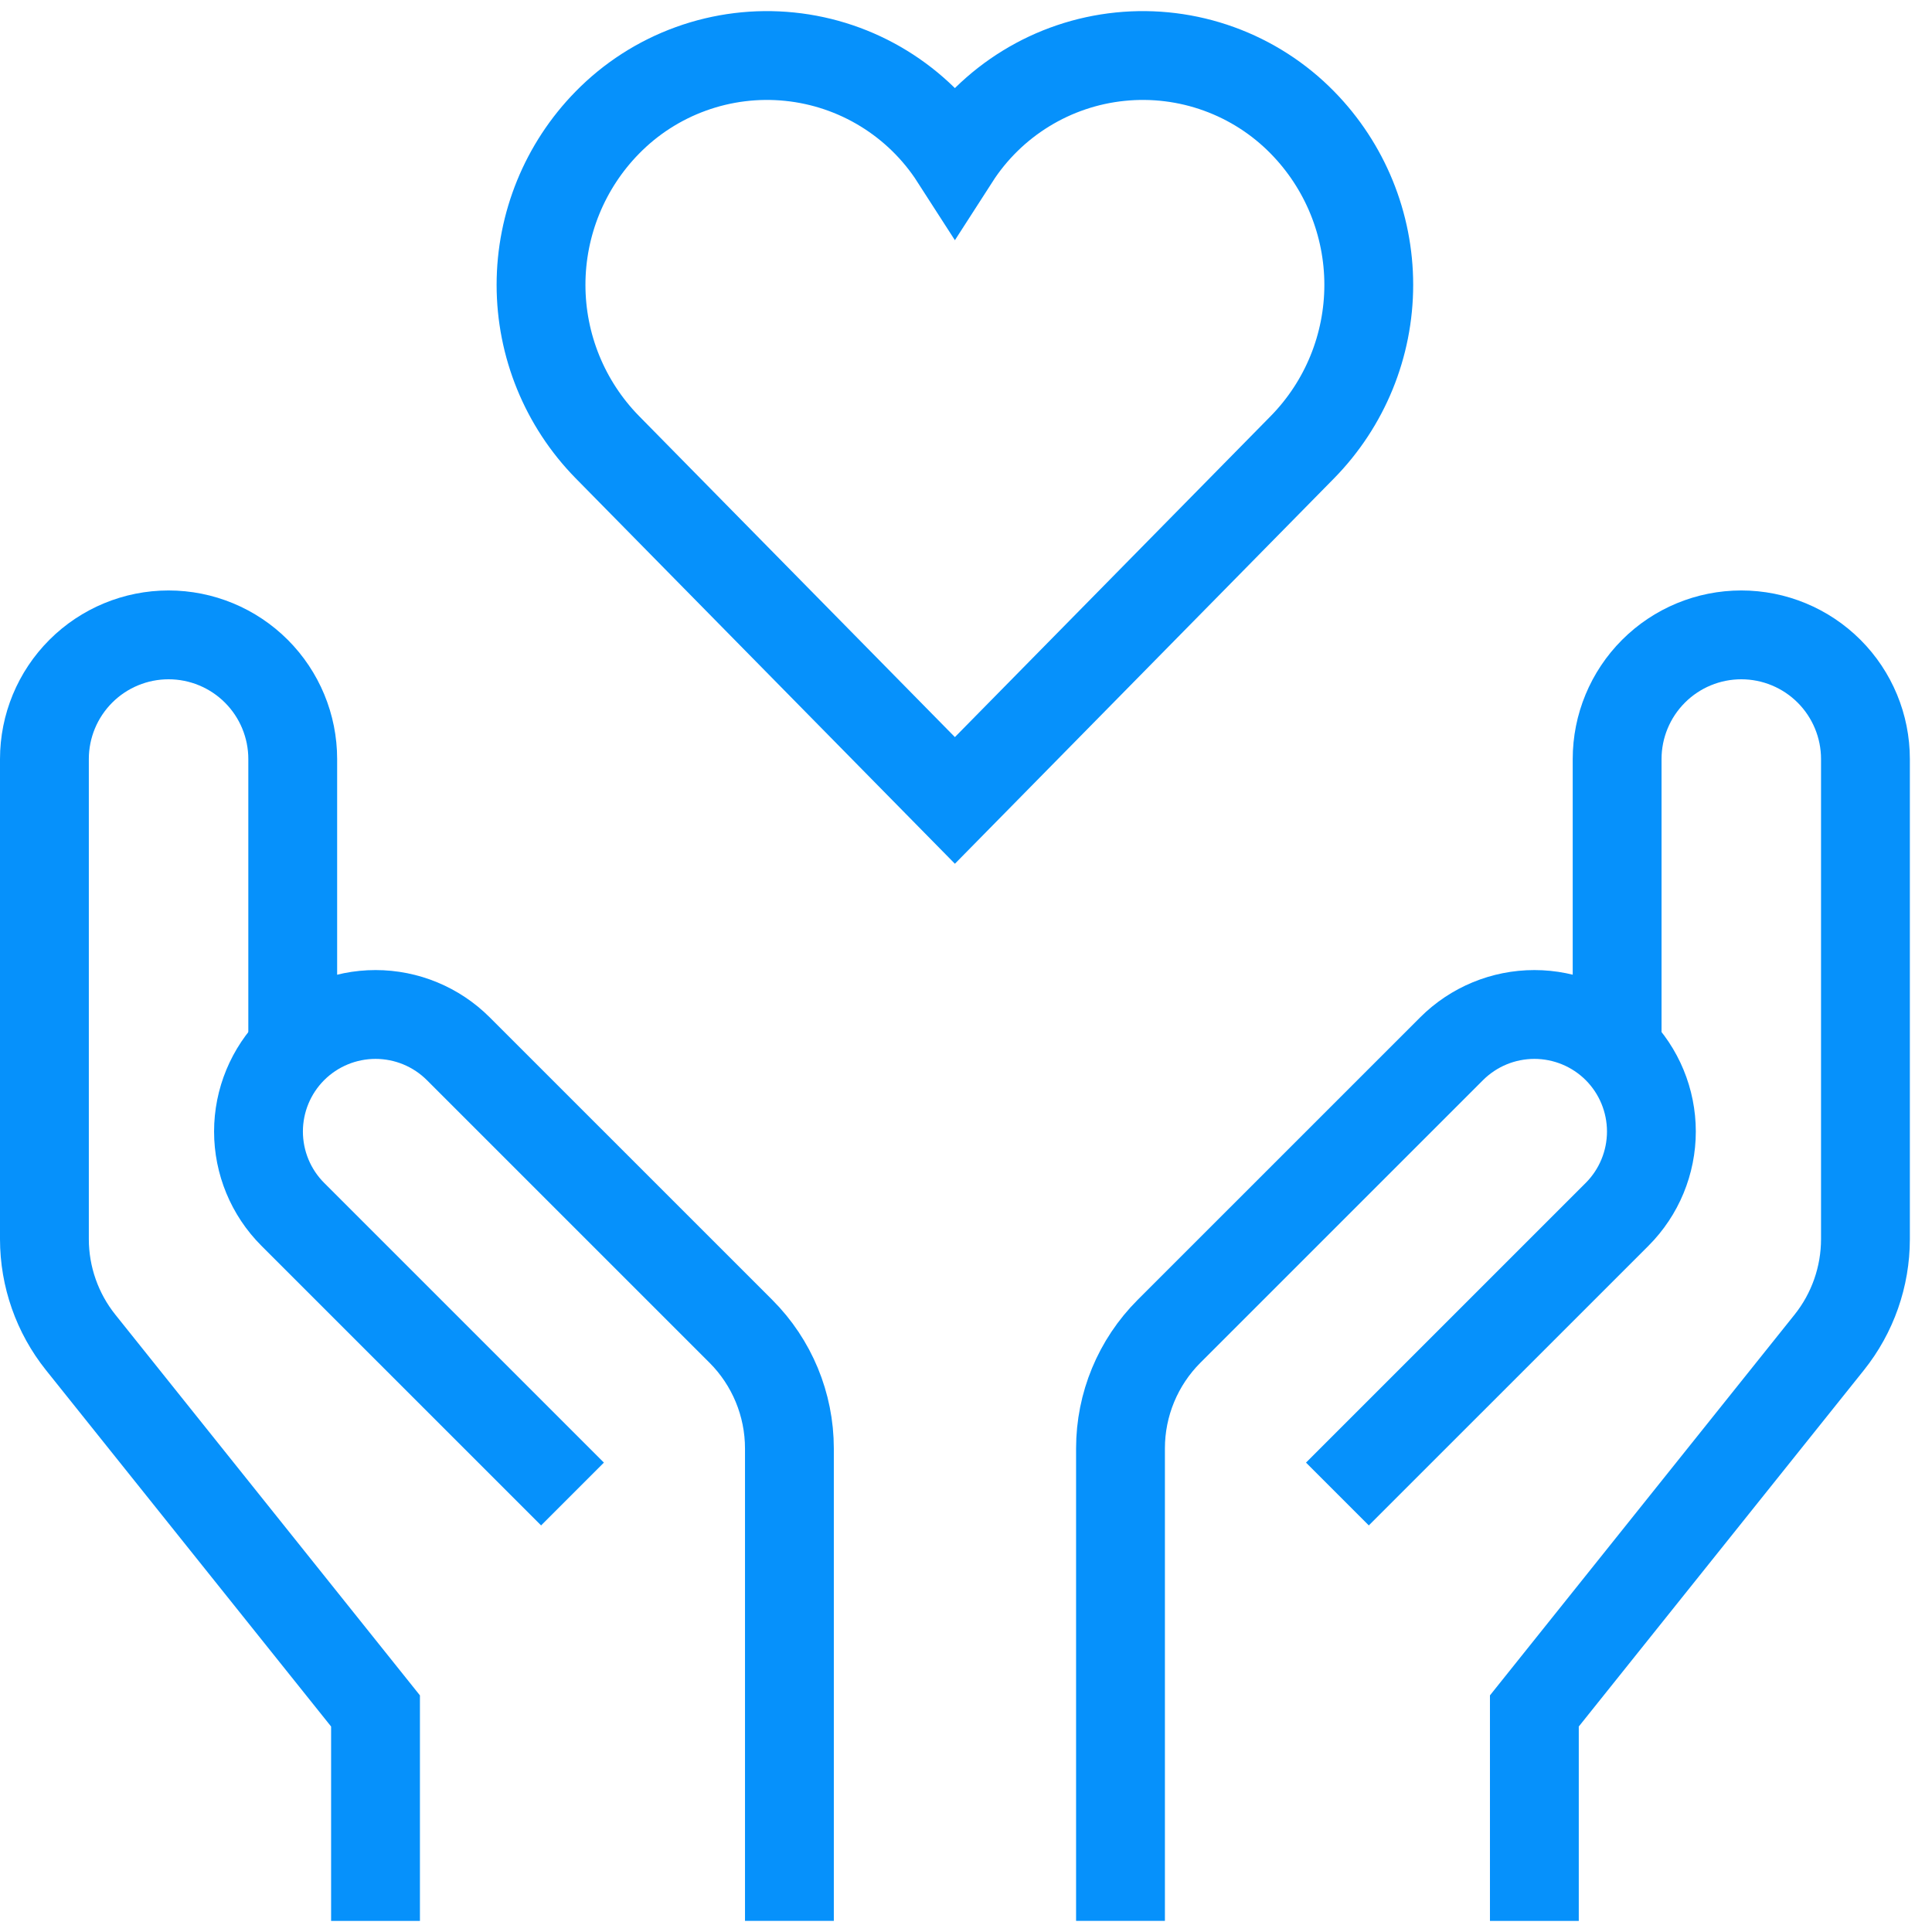 <?xml version="1.0" encoding="UTF-8"?> <svg xmlns="http://www.w3.org/2000/svg" width="87" height="87" viewBox="0 0 87 87" fill="none"><path d="M58.655 5.524C57.598 4.443 56.31 3.615 54.889 3.101C53.467 2.586 51.948 2.399 50.444 2.552C48.939 2.705 47.489 3.195 46.201 3.986C44.912 4.777 43.818 5.847 43 7.119C42.182 5.847 41.088 4.777 39.799 3.986C38.511 3.195 37.061 2.705 35.556 2.552C34.053 2.399 32.533 2.586 31.111 3.101C29.69 3.615 28.402 4.443 27.345 5.524C25.434 7.474 24.363 10.097 24.363 12.828C24.363 15.558 25.434 18.181 27.345 20.131L43 36.044L58.655 20.131C60.566 18.181 61.637 15.558 61.637 12.828C61.637 10.097 60.566 7.474 58.655 5.524V5.524Z" stroke="#0691FB" stroke-width="4" stroke-miterlimit="10" stroke-linecap="square"></path><path d="M16.91 84.501V77.046L3.633 60.451C2.577 59.131 2.001 57.49 2 55.8V34.181C2 32.698 2.589 31.276 3.638 30.227C4.686 29.178 6.108 28.589 7.591 28.589V28.589C9.074 28.589 10.496 29.178 11.545 30.227C12.593 31.276 13.182 32.698 13.182 34.181V45.683" stroke="#0691FB" stroke-width="4" stroke-miterlimit="10" stroke-linecap="square"></path><path d="M35.548 84.5V65.222C35.547 63.245 34.762 61.349 33.364 59.951L20.638 47.226C19.649 46.238 18.308 45.683 16.911 45.683C15.513 45.683 14.172 46.238 13.183 47.226V47.226C12.195 48.215 11.64 49.556 11.64 50.953C11.64 52.351 12.195 53.692 13.183 54.681L24.366 65.863" stroke="#0691FB" stroke-width="4" stroke-miterlimit="10" stroke-linecap="square"></path><path d="M69.094 84.501V77.046L82.371 60.451C83.427 59.131 84.002 57.49 84.003 55.8V34.181C84.003 32.698 83.414 31.276 82.366 30.227C81.317 29.178 79.895 28.589 78.412 28.589V28.589C76.929 28.589 75.507 29.178 74.459 30.227C73.41 31.276 72.821 32.698 72.821 34.181V45.683" stroke="#0691FB" stroke-width="4" stroke-miterlimit="10" stroke-linecap="square"></path><path d="M50.457 84.5V65.222C50.457 63.245 51.243 61.349 52.641 59.951L65.367 47.226C66.356 46.238 67.696 45.683 69.094 45.683C70.492 45.683 71.833 46.238 72.822 47.226V47.226C73.809 48.215 74.364 49.556 74.364 50.953C74.364 52.351 73.809 53.692 72.822 54.681L61.639 65.863" stroke="#0691FB" stroke-width="4" stroke-miterlimit="10" stroke-linecap="square"></path></svg> 